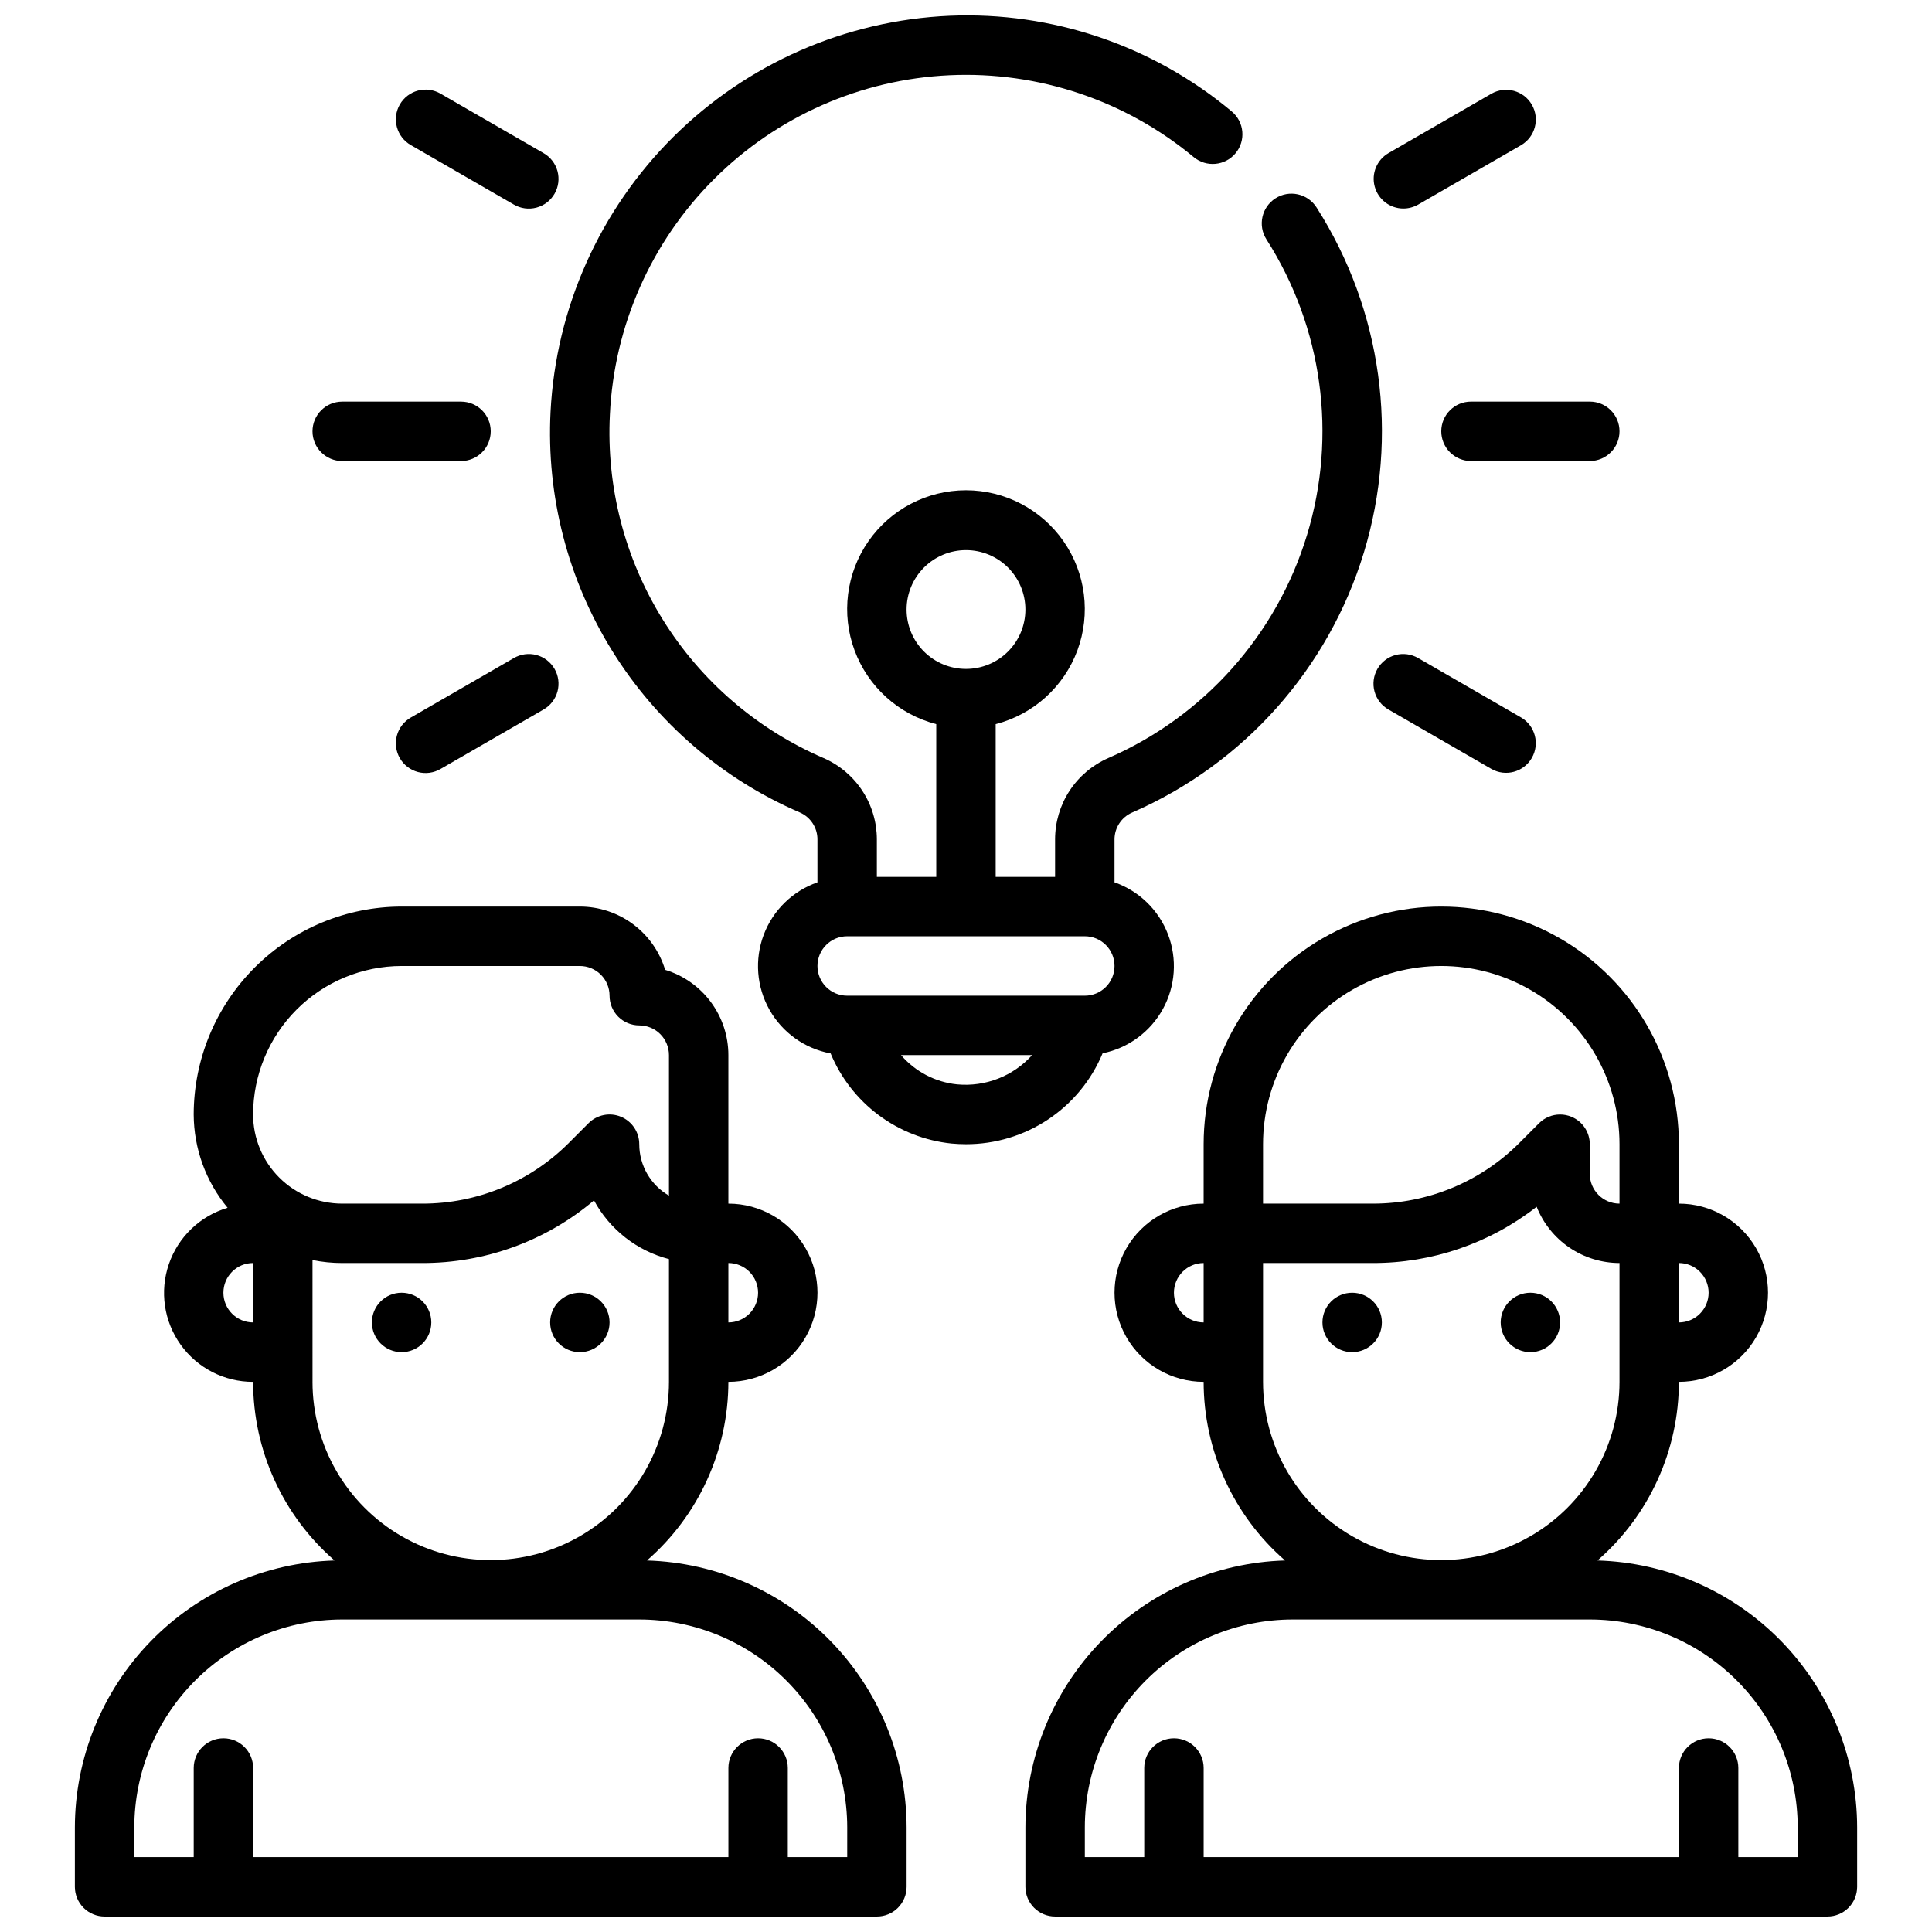 <?xml version="1.0" encoding="UTF-8"?>
<!-- Uploaded to: SVG Find, www.svgrepo.com, Generator: SVG Find Mixer Tools -->
<svg width="800px" height="800px" version="1.1" viewBox="144 144 512 512" xmlns="http://www.w3.org/2000/svg">
 <defs>
  <clipPath id="c">
   <path d="m163 384h222v267.9h-222z"/>
  </clipPath>
  <clipPath id="b">
   <path d="m415 384h222v267.9h-222z"/>
  </clipPath>
  <clipPath id="a">
   <path d="m289 148.09h222v299.91h-222z"/>
  </clipPath>
 </defs>
 <g clip-path="url(#c)">
  <path d="m315.45 557.54c13.699-11.918 21.57-29.18 21.578-47.336 8.438 0 16.23-4.5 20.449-11.809 4.219-7.305 4.219-16.309 0-23.617-4.219-7.305-12.012-11.805-20.449-11.805v-39.363c0-5.066-1.629-9.996-4.648-14.066-3.016-4.07-7.266-7.062-12.113-8.531-1.469-4.852-4.461-9.098-8.531-12.113-4.07-3.019-9-4.648-14.066-4.648h-47.234c-14.609 0.016-28.617 5.828-38.945 16.16-10.332 10.328-16.141 24.336-16.16 38.945 0.043 9.031 3.215 17.766 8.984 24.719-7.301 2.168-13.102 7.734-15.57 14.938s-1.305 15.156 3.129 21.348c4.434 6.195 11.586 9.859 19.203 9.844 0.008 18.156 7.879 35.418 21.578 47.336-18.414 0.539-35.895 8.227-48.738 21.43-12.844 13.207-20.043 30.895-20.074 49.316v15.742c0 2.086 0.832 4.09 2.309 5.566 1.477 1.477 3.477 2.305 5.566 2.305h204.67c2.086 0 4.09-0.828 5.566-2.305 1.477-1.477 2.305-3.481 2.305-5.566v-15.742c-0.027-18.422-7.227-36.109-20.07-49.316-12.844-13.203-30.324-20.891-48.738-21.43zm29.449-70.953c0 2.09-0.828 4.09-2.305 5.566-1.477 1.477-3.481 2.305-5.566 2.305v-15.742c2.086 0 4.09 0.828 5.566 2.305 1.477 1.477 2.305 3.481 2.305 5.566zm-94.465-86.59h47.234c2.086 0 4.09 0.828 5.566 2.305 1.473 1.477 2.305 3.477 2.305 5.566 0 2.086 0.828 4.09 2.305 5.566 1.477 1.477 3.481 2.305 5.566 2.305s4.09 0.828 5.566 2.305c1.477 1.477 2.305 3.481 2.305 5.566v37.242c-4.867-2.809-7.867-8.004-7.871-13.625 0.004-3.188-1.918-6.062-4.859-7.281-2.945-1.219-6.336-0.539-8.586 1.715l-5.164 5.172c-10.312 10.363-24.34 16.176-38.957 16.141h-21.152c-6.266 0-12.273-2.488-16.699-6.918-4.43-4.43-6.918-10.438-6.918-16.699 0.012-10.438 4.164-20.441 11.543-27.82 7.379-7.379 17.383-11.527 27.816-11.539zm-47.23 86.59c0-4.348 3.523-7.871 7.871-7.871v15.742c-4.348 0-7.871-3.523-7.871-7.871zm23.617 23.617-0.004-32.277c2.594 0.527 5.231 0.793 7.875 0.789h21.152c16.676 0.047 32.828-5.832 45.57-16.594 4.176 7.719 11.375 13.352 19.867 15.555v32.527c0 16.875-9 32.469-23.613 40.902-14.617 8.438-32.621 8.438-47.234 0-14.613-8.434-23.617-24.027-23.617-40.902zm141.7 125.95h-15.746v-23.617c0-4.348-3.523-7.871-7.871-7.871-4.348 0-7.871 3.523-7.871 7.871v23.617h-125.95v-23.617c0-4.348-3.523-7.871-7.871-7.871-4.348 0-7.875 3.523-7.875 7.871v23.617h-15.742v-7.871c0.016-14.609 5.828-28.617 16.156-38.949 10.332-10.328 24.34-16.141 38.949-16.156h78.719c14.609 0.016 28.617 5.828 38.945 16.156 10.332 10.332 16.141 24.34 16.16 38.949z"/>
 </g>
 <path d="m258.3 494.46c0 4.348-3.523 7.875-7.871 7.875-4.348 0-7.871-3.527-7.871-7.875 0-4.348 3.523-7.871 7.871-7.871 4.348 0 7.871 3.523 7.871 7.871"/>
 <path d="m305.54 494.46c0 4.348-3.523 7.875-7.871 7.875-4.348 0-7.875-3.527-7.875-7.875 0-4.348 3.527-7.871 7.875-7.871 4.348 0 7.871 3.523 7.871 7.871"/>
 <g clip-path="url(#b)">
  <path d="m567.35 557.54c13.699-11.918 21.566-29.18 21.574-47.336 8.438 0 16.234-4.5 20.453-11.809 4.219-7.305 4.219-16.309 0-23.617-4.219-7.305-12.016-11.805-20.453-11.805v-15.746c0-22.5-12-43.289-31.488-54.539-19.484-11.25-43.488-11.25-62.977 0-19.484 11.25-31.484 32.039-31.484 54.539v15.746c-8.438 0-16.234 4.5-20.453 11.805-4.219 7.309-4.219 16.312 0 23.617 4.219 7.309 12.016 11.809 20.453 11.809 0.008 18.156 7.875 35.418 21.574 47.336-18.414 0.539-35.891 8.227-48.738 21.43-12.844 13.207-20.043 30.895-20.07 49.316v15.742c0 2.086 0.828 4.09 2.305 5.566 1.477 1.477 3.481 2.305 5.566 2.305h204.68c2.086 0 4.09-0.828 5.566-2.305 1.473-1.477 2.305-3.481 2.305-5.566v-15.742c-0.031-18.422-7.231-36.109-20.074-49.316-12.844-13.203-30.324-20.891-48.734-21.43zm29.449-70.953c0 2.09-0.832 4.09-2.309 5.566-1.477 1.477-3.477 2.305-5.566 2.305v-15.742c2.09 0 4.09 0.828 5.566 2.305 1.477 1.477 2.309 3.481 2.309 5.566zm-118.08-39.359c0-16.875 9.004-32.469 23.617-40.902 14.613-8.438 32.617-8.438 47.23 0 14.613 8.434 23.617 24.027 23.617 40.902v15.746c-4.348 0-7.871-3.527-7.871-7.875v-7.871c-0.004-3.184-1.922-6.059-4.867-7.273-0.953-0.398-1.973-0.602-3.008-0.598-2.09-0.004-4.094 0.828-5.57 2.305l-5.164 5.172c-10.312 10.363-24.34 16.176-38.961 16.141h-29.023zm-23.617 39.359c0-4.348 3.527-7.871 7.875-7.871v15.742c-4.348 0-7.875-3.523-7.875-7.871zm23.617 23.617v-31.488h29.023c15.758 0.043 31.07-5.207 43.484-14.91 1.75 4.394 4.777 8.168 8.691 10.824 3.914 2.656 8.535 4.082 13.266 4.086v31.488c0 16.875-9.004 32.469-23.617 40.902-14.613 8.438-32.617 8.438-47.23 0-14.613-8.434-23.617-24.027-23.617-40.902zm141.7 125.95h-15.742v-23.617c0-4.348-3.523-7.871-7.871-7.871-4.348 0-7.875 3.523-7.875 7.871v23.617h-125.95v-23.617c0-4.348-3.527-7.871-7.875-7.871-4.348 0-7.871 3.523-7.871 7.871v23.617h-15.742v-7.871c0.016-14.609 5.824-28.617 16.156-38.949 10.332-10.328 24.336-16.141 38.945-16.156h78.723c14.609 0.016 28.613 5.828 38.945 16.156 10.328 10.332 16.141 24.34 16.156 38.949z"/>
 </g>
 <path d="m510.21 494.46c0 4.348-3.523 7.875-7.871 7.875-4.348 0-7.875-3.527-7.875-7.875 0-4.348 3.527-7.871 7.875-7.871 4.348 0 7.871 3.523 7.871 7.871"/>
 <path d="m557.44 494.46c0 4.348-3.523 7.875-7.871 7.875s-7.871-3.527-7.871-7.875c0-4.348 3.523-7.871 7.871-7.871s7.871 3.523 7.871 7.871"/>
 <g clip-path="url(#a)">
  <path d="m436.21 423.13c6.785-1.371 12.621-5.66 15.961-11.723 3.34-6.066 3.844-13.293 1.375-19.758-2.469-6.469-7.656-11.523-14.188-13.82v-11.398c0.012-3.074 1.836-5.856 4.652-7.086 29.578-12.875 52.027-38.066 61.434-68.922 9.402-30.859 4.812-64.289-12.559-91.473-2.34-3.66-7.211-4.731-10.875-2.387-3.66 2.344-4.731 7.211-2.387 10.875 14.879 23.301 18.805 51.949 10.738 78.391-8.062 26.445-27.301 48.027-52.648 59.062-4.191 1.832-7.758 4.844-10.262 8.668s-3.836 8.297-3.84 12.871v9.949h-15.742v-40.477c9.98-2.578 18.066-9.875 21.652-19.539 3.582-9.664 2.211-20.473-3.676-28.934-5.887-8.461-15.543-13.504-25.848-13.504-10.309 0-19.965 5.043-25.852 13.504-5.883 8.461-7.258 19.27-3.672 28.934 3.582 9.664 11.672 16.961 21.648 19.539v40.477h-15.742v-9.949c-0.004-4.578-1.344-9.051-3.856-12.879-2.508-3.824-6.078-6.836-10.273-8.66-17.602-7.59-32.461-20.379-42.578-36.656-10.121-16.277-15.02-35.258-14.039-54.398 1.113-23.508 10.957-45.758 27.613-62.383 16.652-16.629 38.914-26.445 62.426-27.52 23.508-1.078 46.574 6.66 64.676 21.699 3.344 2.777 8.309 2.324 11.09-1.02s2.324-8.309-1.02-11.09c-20.902-17.465-47.57-26.504-74.785-25.348-27.512 1.219-53.582 12.641-73.129 32.035-19.551 19.398-31.172 45.383-32.598 72.883-1.145 22.328 4.57 44.469 16.379 63.457 11.805 18.984 29.137 33.902 49.664 42.754 2.844 1.23 4.684 4.027 4.684 7.125v11.398c-6.57 2.301-11.789 7.398-14.242 13.918-2.453 6.516-1.891 13.789 1.531 19.852 3.426 6.066 9.359 10.305 16.207 11.57 2.691 6.496 7.09 12.145 12.727 16.348s12.305 6.805 19.297 7.531c1.289 0.117 2.574 0.18 3.848 0.18h0.004c7.738 0.012 15.309-2.269 21.754-6.559 6.445-4.289 11.473-10.391 14.449-17.539zm-51.957-117.6c0-4.176 1.66-8.18 4.613-11.133 2.953-2.953 6.957-4.613 11.133-4.613s8.18 1.66 11.133 4.613c2.949 2.953 4.609 6.957 4.609 11.133 0 4.176-1.66 8.18-4.609 11.133-2.953 2.953-6.957 4.609-11.133 4.609s-8.18-1.656-11.133-4.609c-2.953-2.953-4.613-6.957-4.613-11.133zm-15.742 86.59h62.977c4.348 0 7.871 3.527 7.871 7.875s-3.523 7.871-7.871 7.871h-62.977c-4.348 0-7.875-3.523-7.875-7.871s3.527-7.875 7.875-7.875zm29.125 39.25c-5.762-0.586-11.082-3.367-14.855-7.762h34.742c-5.027 5.59-12.402 8.469-19.887 7.762z"/>
 </g>
 <path d="m525.95 258.3c0 2.09 0.832 4.09 2.309 5.566 1.477 1.477 3.477 2.309 5.566 2.309h31.488c4.348 0 7.871-3.527 7.871-7.875 0-4.348-3.523-7.871-7.871-7.871h-31.488c-4.348 0-7.875 3.523-7.875 7.871z"/>
 <path d="m515.91 199.26c1.383 0 2.738-0.363 3.938-1.055l27.27-15.742h-0.004c3.734-2.191 5-6.981 2.836-10.73-2.16-3.746-6.945-5.043-10.707-2.906l-27.27 15.742v0.004c-3.082 1.781-4.59 5.41-3.664 8.852 0.922 3.441 4.039 5.836 7.602 5.836z"/>
 <path d="m519.84 318.4c-1.809-1.062-3.969-1.355-5.996-0.82s-3.754 1.859-4.805 3.676c-1.047 1.812-1.328 3.973-0.777 5.996 0.547 2.023 1.883 3.746 3.703 4.781l27.27 15.742v0.004c3.762 2.137 8.547 0.84 10.707-2.91 2.164-3.746 0.898-8.539-2.836-10.727z"/>
 <path d="m234.69 266.18h31.488c4.348 0 7.871-3.527 7.871-7.875 0-4.348-3.523-7.871-7.871-7.871h-31.488c-4.348 0-7.875 3.523-7.875 7.871 0 4.348 3.527 7.875 7.875 7.875z"/>
 <path d="m252.89 182.46 27.27 15.742c1.809 1.059 3.965 1.355 5.992 0.82s3.758-1.859 4.805-3.676c1.047-1.816 1.328-3.973 0.781-6-0.551-2.023-1.883-3.742-3.707-4.777l-27.27-15.742v-0.004c-1.809-1.059-3.965-1.355-5.992-0.82-2.027 0.539-3.758 1.859-4.805 3.676-1.051 1.816-1.332 3.977-0.781 6 0.551 2.023 1.883 3.742 3.707 4.781z"/>
 <path d="m280.16 318.4-27.27 15.742c-1.824 1.035-3.156 2.758-3.707 4.781s-0.27 4.184 0.781 6c1.047 1.816 2.777 3.137 4.805 3.672 2.027 0.539 4.184 0.242 5.992-0.816l27.27-15.742v-0.004c1.824-1.035 3.156-2.758 3.707-4.781 0.547-2.023 0.266-4.184-0.781-5.996-1.047-1.816-2.777-3.141-4.805-3.676s-4.184-0.242-5.992 0.82z"/>
</svg>